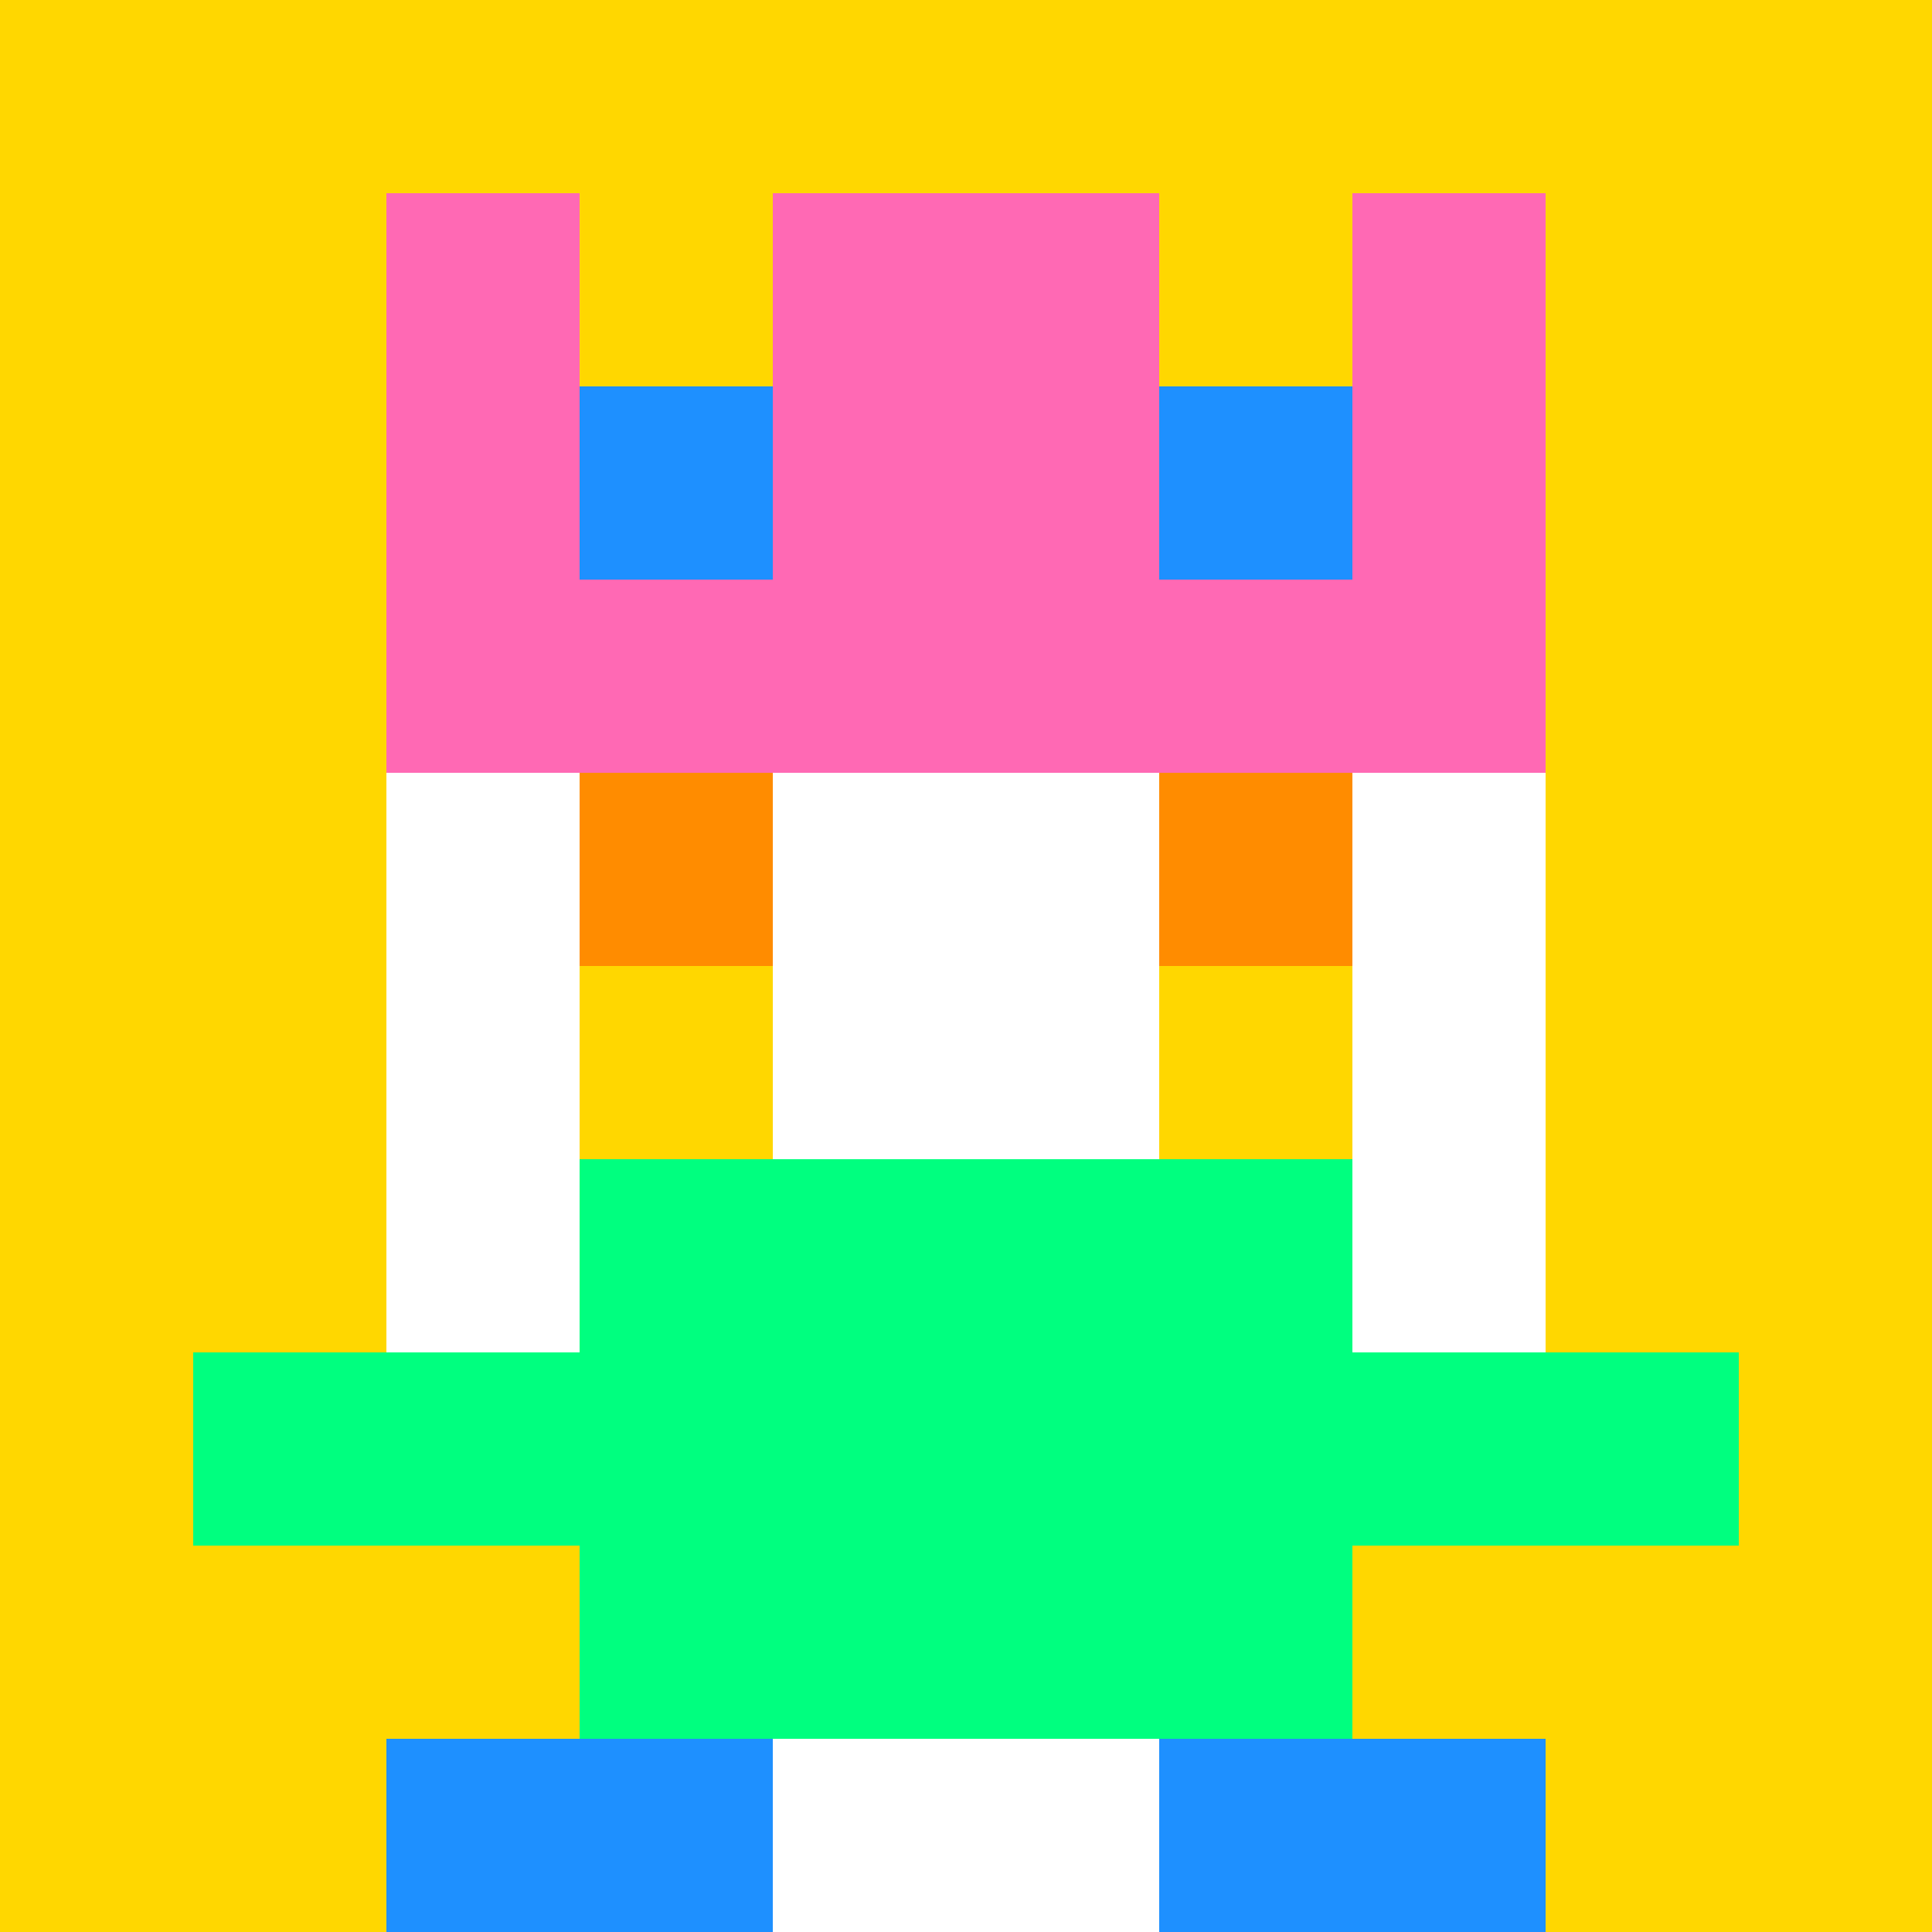 <svg xmlns="http://www.w3.org/2000/svg" version="1.1" width="941" height="941" viewBox="0 0 941 941">
<title>'goose-pfp-royal' by Dmitri Cherniak</title>
<desc>The Goose Is Loose</desc>
<rect width="100%" height="100%" fill="#FFFFFF"/>
<g>
  <g id="0-0">
    <rect x="0" y="0" height="941" width="941" fill="#FFD700"/>
    <g>
      <rect id="0-0-3-2-4-7" x="282.3" y="188.2" width="376.4" height="658.7" fill="#FFFFFF"/>
      <rect id="0-0-2-3-6-5" x="188.2" y="282.3" width="564.6" height="470.5" fill="#FFFFFF"/>
      <rect id="0-0-4-8-2-2" x="376.4" y="752.8" width="188.2" height="188.2" fill="#FFFFFF"/>
      <rect id="0-0-1-7-8-1" x="94.1" y="658.7" width="752.8" height="94.1" fill="#00FF7F"/>
      <rect id="0-0-3-6-4-3" x="282.3" y="564.6" width="376.4" height="282.3" fill="#00FF7F"/>
      <rect id="0-0-3-4-1-1" x="282.3" y="376.4" width="94.1" height="94.1" fill="#FF8C00"/>
      <rect id="0-0-6-4-1-1" x="564.6" y="376.4" width="94.1" height="94.1" fill="#FF8C00"/>
      <rect id="0-0-3-5-1-1" x="282.3" y="470.5" width="94.1" height="94.1" fill="#FFD700"/>
      <rect id="0-0-6-5-1-1" x="564.6" y="470.5" width="94.1" height="94.1" fill="#FFD700"/>
      <rect id="0-0-2-1-1-2" x="188.2" y="94.1" width="94.1" height="188.2" fill="#FF69B4"/>
      <rect id="0-0-4-1-2-2" x="376.4" y="94.1" width="188.2" height="188.2" fill="#FF69B4"/>
      <rect id="0-0-7-1-1-2" x="658.7" y="94.1" width="94.1" height="188.2" fill="#FF69B4"/>
      <rect id="0-0-2-2-6-2" x="188.2" y="188.2" width="564.6" height="188.2" fill="#FF69B4"/>
      <rect id="0-0-3-2-1-1" x="282.3" y="188.2" width="94.1" height="94.1" fill="#1E90FF"/>
      <rect id="0-0-6-2-1-1" x="564.6" y="188.2" width="94.1" height="94.1" fill="#1E90FF"/>
      <rect id="0-0-2-9-2-1" x="188.2" y="846.9" width="188.2" height="94.1" fill="#1E90FF"/>
      <rect id="0-0-6-9-2-1" x="564.6" y="846.9" width="188.2" height="94.1" fill="#1E90FF"/>
    </g>
  </g>
</g>
</svg>